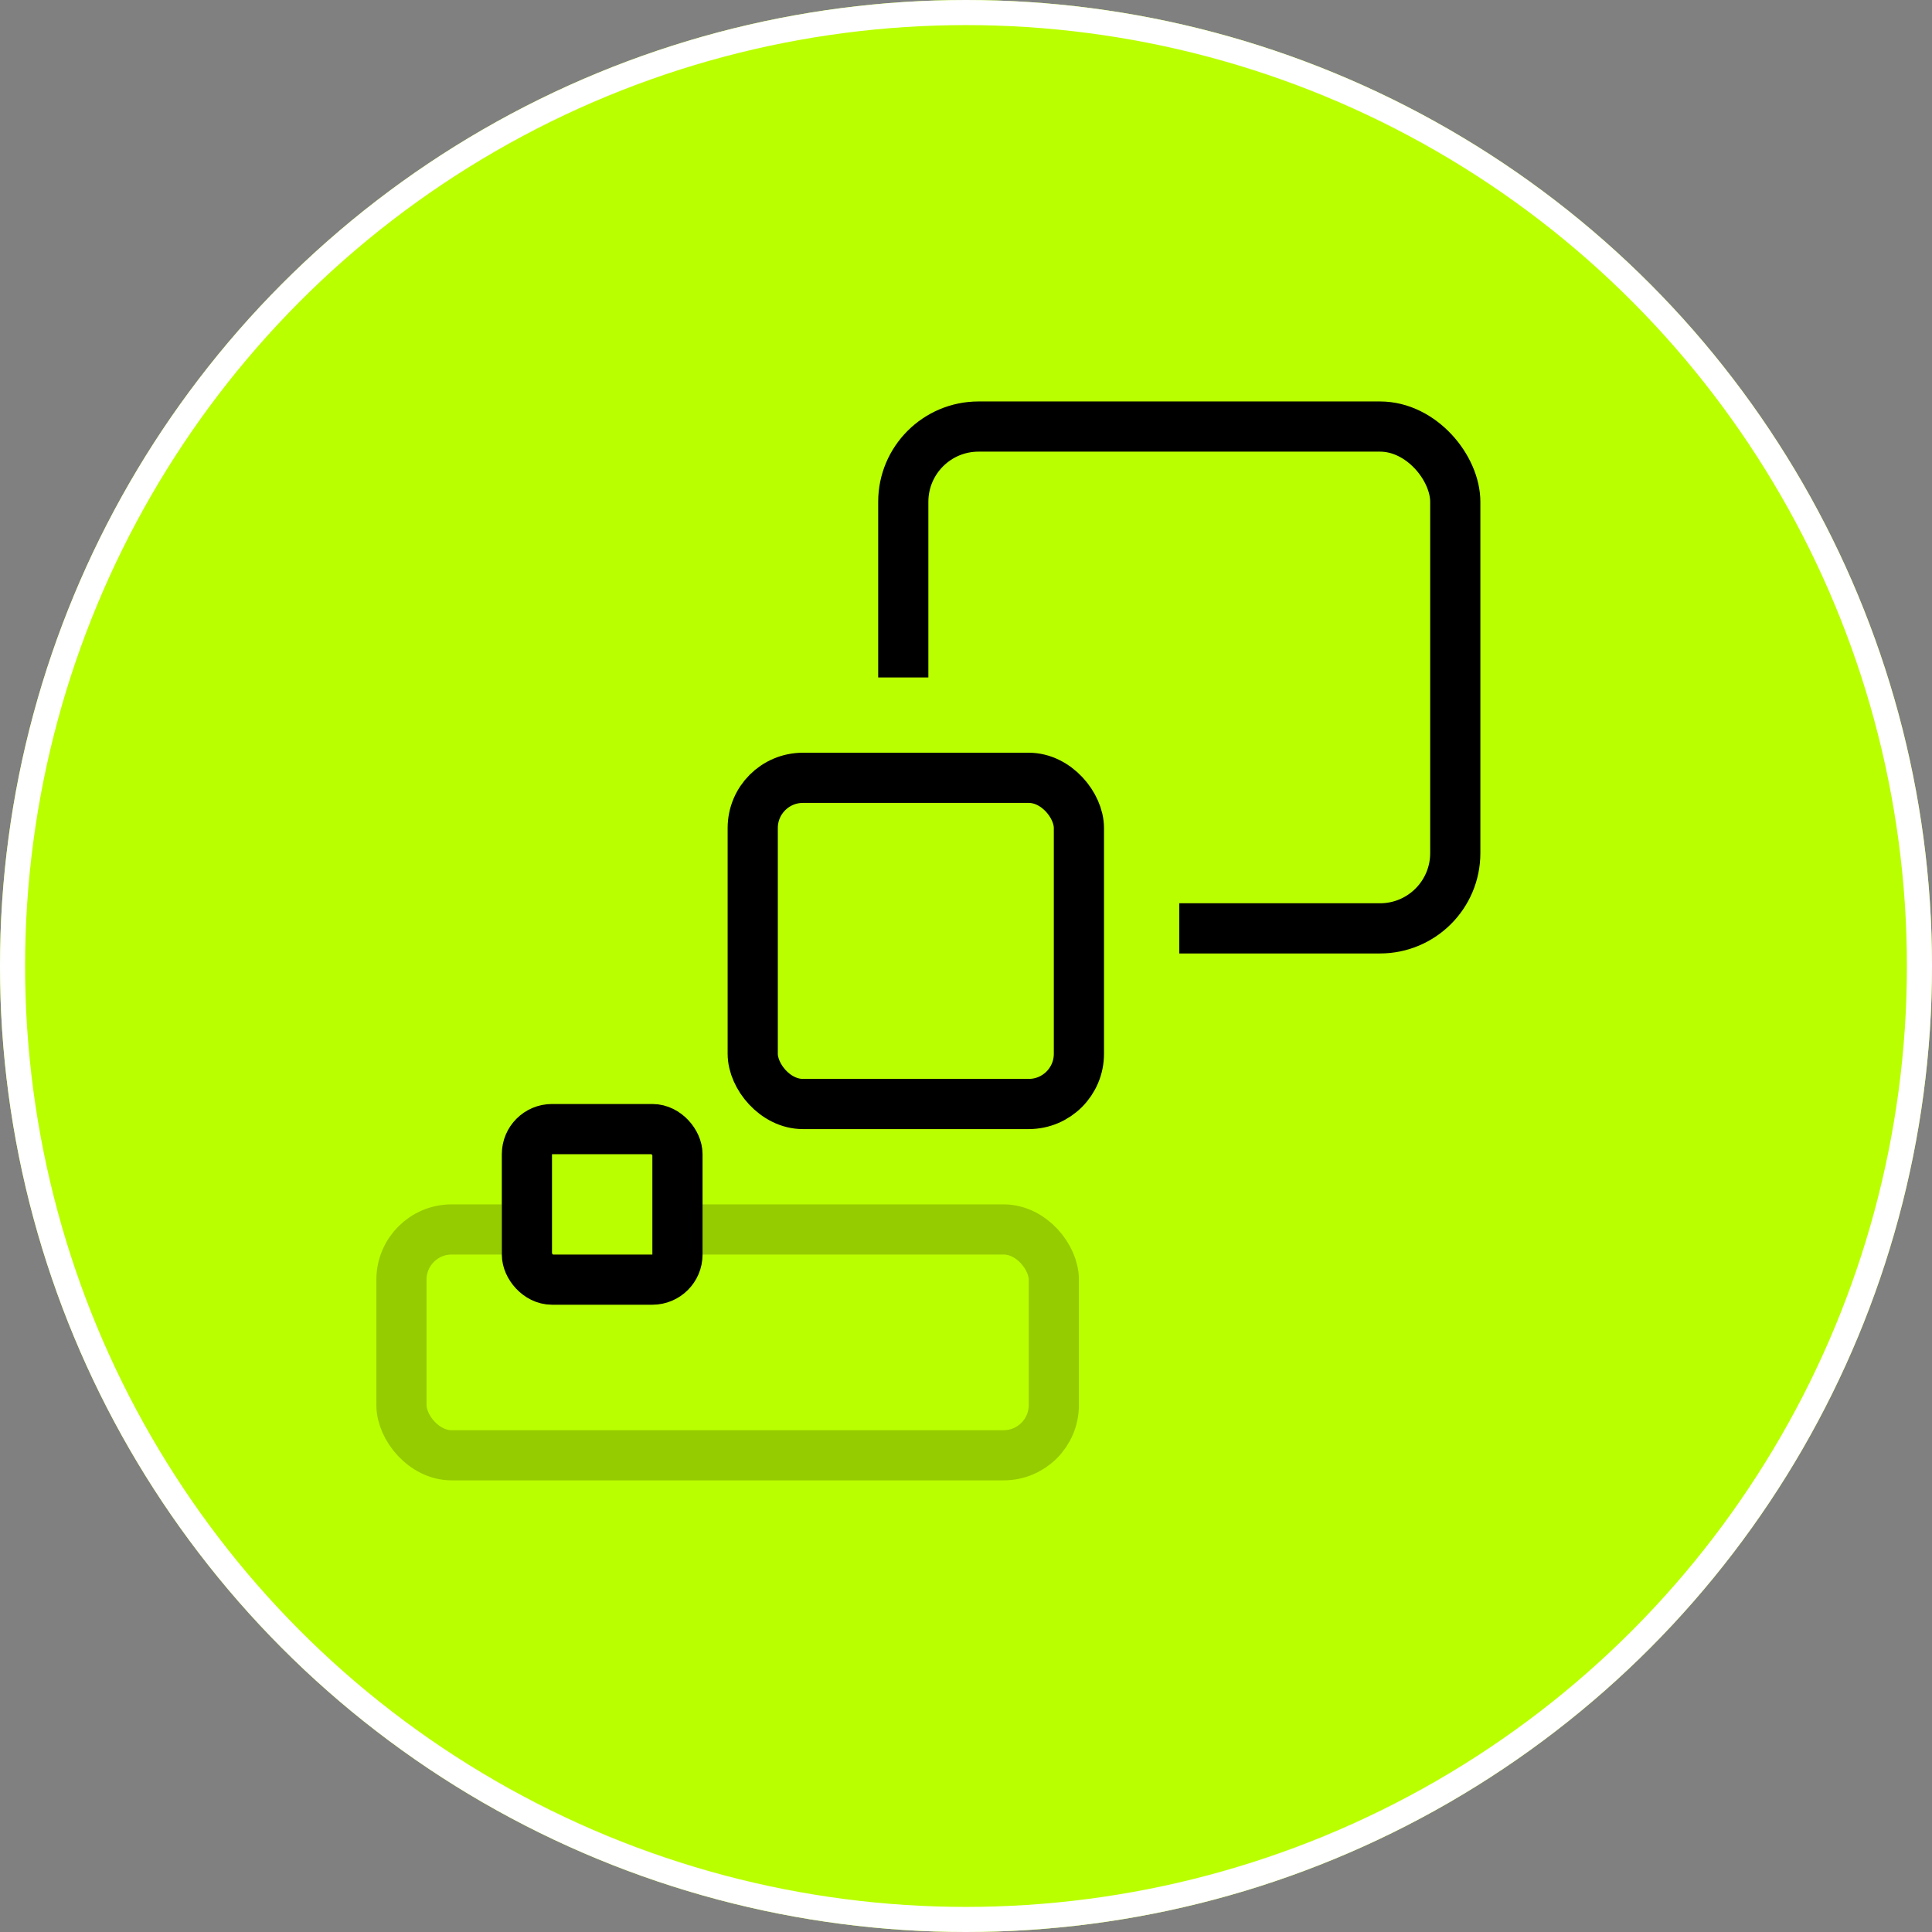 <?xml version="1.0" encoding="UTF-8"?> <svg xmlns="http://www.w3.org/2000/svg" id="Component_271_1" data-name="Component 271 – 1" width="77" height="77" viewBox="0 0 77 77"><rect x="0" y="0" width="77" height="77" fill="#808080" stroke="none"/><g id="Group_104999" data-name="Group 104999" transform="translate(-1054 -3515)"><g id="Group_104921" data-name="Group 104921" transform="translate(674 18)"><g id="Ellipse_4140" data-name="Ellipse 4140" transform="translate(380 3497)" fill="#baff00" stroke="#fff" stroke-width="1"><circle cx="38.5" cy="38.5" r="38.5" stroke="none"></circle><circle cx="38.5" cy="38.5" r="38" fill="none"></circle></g></g><g id="Group_104989" data-name="Group 104989" transform="translate(2 43.866)"><g id="Rectangle_22470" data-name="Rectangle 22470" transform="translate(1067 3519.134)" fill="none" stroke="#000" stroke-width="2" opacity="0.2"><rect width="28" height="11" rx="3" stroke="none"></rect><rect x="1" y="1" width="26" height="9" rx="2" fill="none"></rect></g><g id="Rectangle_22465" data-name="Rectangle 22465" transform="translate(1087 3487.134)" fill="none" stroke="#000" stroke-width="2"><rect width="24" height="22" rx="4" stroke="none"></rect><rect x="1" y="1" width="22" height="20" rx="3" fill="none"></rect></g><g id="Rectangle_22468" data-name="Rectangle 22468" transform="translate(1072 3515.134)" fill="#baff00" stroke="#000" stroke-width="2"><rect width="8" height="8" rx="2" stroke="none"></rect><rect x="1" y="1" width="6" height="6" rx="1" fill="none"></rect></g><rect id="Rectangle_22478" data-name="Rectangle 22478" width="14" height="14" transform="translate(1085 3498.134)" fill="#baff00"></rect><g id="Rectangle_22479" data-name="Rectangle 22479" transform="translate(1081 3501.134)" fill="#baff00" stroke="#000" stroke-width="2"><rect width="15" height="15" rx="3" stroke="none"></rect><rect x="1" y="1" width="13" height="13" rx="2" fill="none"></rect></g></g></g></svg> 